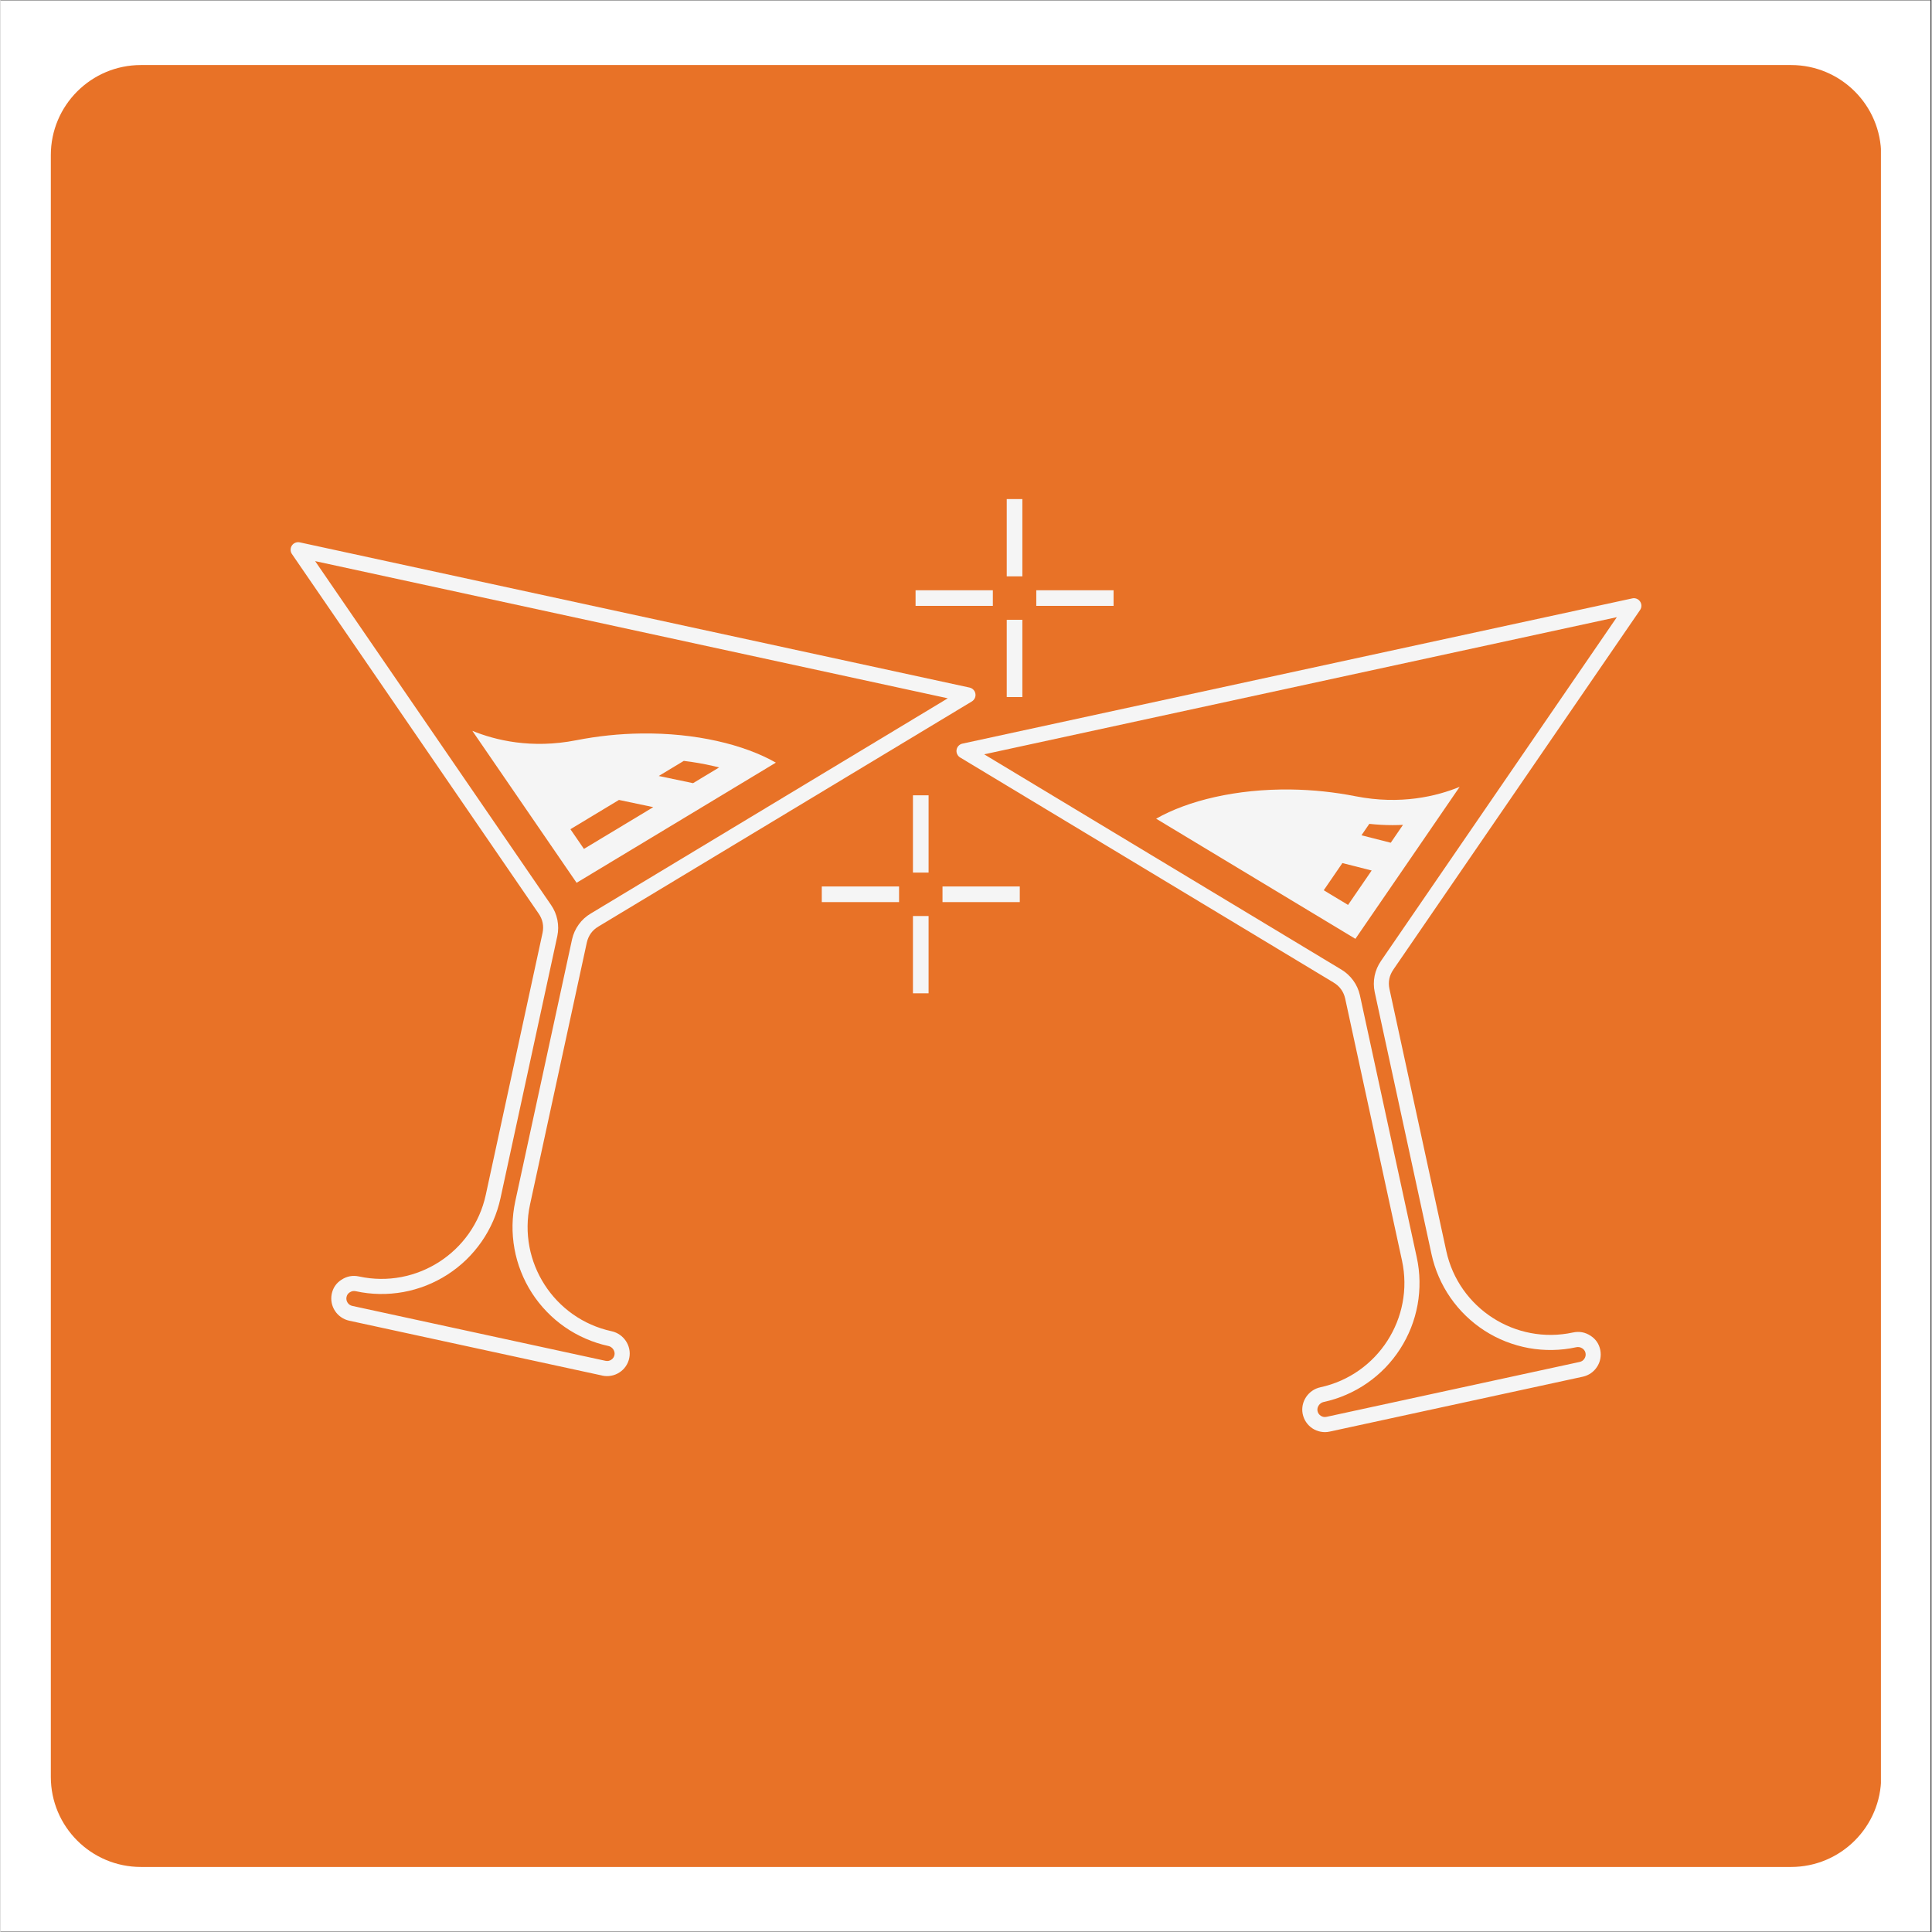 <svg xmlns="http://www.w3.org/2000/svg" xmlns:xlink="http://www.w3.org/1999/xlink" width="300" viewBox="0 0 224.88 225" height="300" preserveAspectRatio="xMidYMid meet"><rect x="0" y="0" width="224.88" height="225" fill="#333333" stroke="none"/><defs><clipPath id="dd4c0c03e6"><path d="M 0 0.059 L 224.762 0.059 L 224.762 224.938 L 0 224.938 Z M 0 0.059 " clip-rule="nonzero"></path></clipPath><clipPath id="7d2fcbec3d"><path d="M 5.859 7.574 L 219 7.574 L 219 217.426 L 5.859 217.426 Z M 5.859 7.574 " clip-rule="nonzero"></path></clipPath><clipPath id="3e79abb838"><path d="M 16.355 7.574 L 208.523 7.574 C 214.32 7.574 219.02 12.27 219.02 18.066 L 219.02 206.934 C 219.02 212.73 214.32 217.426 208.523 217.426 L 16.355 217.426 C 10.559 217.426 5.859 212.73 5.859 206.934 L 5.859 18.066 C 5.859 12.27 10.559 7.574 16.355 7.574 Z M 16.355 7.574 " clip-rule="nonzero"></path></clipPath><clipPath id="14eed47440"><path d="M 33.73 63 L 114 63 L 114 161 L 33.73 161 Z M 33.73 63 " clip-rule="nonzero"></path></clipPath><clipPath id="53924914fa"><path d="M 111 69 L 191.148 69 L 191.148 166.785 L 111 166.785 Z M 111 69 " clip-rule="nonzero"></path></clipPath><clipPath id="caa2e36672"><path d="M 106 58.094 L 130 58.094 L 130 82 L 106 82 Z M 106 58.094 " clip-rule="nonzero"></path></clipPath></defs><g clip-path="url(#dd4c0c03e6)"><path fill="#ffffff" d="M 0 0.059 L 224.879 0.059 L 224.879 224.941 L 0 224.941 Z M 0 0.059 " fill-opacity="1" fill-rule="nonzero"></path><path fill="#ffffff" d="M 0 0.059 L 224.879 0.059 L 224.879 224.941 L 0 224.941 Z M 0 0.059 " fill-opacity="1" fill-rule="nonzero"></path></g><g clip-path="url(#7d2fcbec3d)"><g clip-path="url(#3e79abb838)"><path fill="#e87227" d="M 5.859 7.574 L 218.992 7.574 L 218.992 217.426 L 5.859 217.426 Z M 5.859 7.574 " fill-opacity="1" fill-rule="nonzero"></path></g></g><g clip-path="url(#14eed47440)"><path fill="#f5f5f5" d="M 70.086 160.199 L 40.598 153.805 C 40.262 153.73 39.949 153.594 39.668 153.398 C 39.383 153.203 39.145 152.961 38.957 152.672 C 38.766 152.387 38.641 152.074 38.57 151.734 C 38.504 151.395 38.504 151.059 38.566 150.719 C 38.711 150 39.086 149.438 39.703 149.039 C 40.332 148.629 41.012 148.5 41.746 148.656 C 48.438 150.109 55.059 145.844 56.512 139.156 L 63.125 108.648 C 63.297 107.824 63.141 107.07 62.66 106.379 L 62.648 106.363 L 33.938 64.52 C 33.836 64.371 33.785 64.207 33.785 64.027 C 33.785 63.844 33.832 63.68 33.934 63.531 C 34.035 63.383 34.168 63.273 34.336 63.207 C 34.504 63.141 34.676 63.125 34.852 63.164 L 112.855 80.074 C 113.031 80.113 113.184 80.199 113.305 80.328 C 113.43 80.457 113.508 80.613 113.535 80.789 C 113.566 80.969 113.543 81.137 113.469 81.301 C 113.391 81.465 113.277 81.594 113.125 81.688 L 69.652 107.891 L 69.645 107.895 C 68.922 108.32 68.469 108.945 68.281 109.766 L 61.668 140.273 C 60.215 146.965 64.477 153.586 71.168 155.035 C 72.578 155.344 73.504 156.73 73.23 158.129 C 73.164 158.477 73.031 158.797 72.832 159.094 C 72.637 159.387 72.391 159.633 72.094 159.824 C 71.797 160.02 71.477 160.152 71.125 160.215 C 70.777 160.281 70.43 160.277 70.086 160.203 Z M 36.641 65.348 L 64.109 105.383 C 64.477 105.914 64.723 106.492 64.852 107.125 C 64.977 107.758 64.977 108.391 64.844 109.02 L 58.23 139.527 C 58.031 140.438 57.75 141.32 57.379 142.172 C 57.008 143.027 56.559 143.836 56.027 144.602 C 55.496 145.363 54.898 146.07 54.227 146.719 C 53.559 147.363 52.832 147.938 52.051 148.441 C 51.266 148.945 50.445 149.367 49.578 149.711 C 48.711 150.051 47.82 150.305 46.906 150.473 C 45.988 150.637 45.066 150.711 44.137 150.695 C 43.207 150.68 42.285 150.574 41.375 150.375 C 41.121 150.32 40.887 150.363 40.668 150.508 C 40.465 150.637 40.34 150.82 40.293 151.059 C 40.25 151.293 40.293 151.512 40.422 151.711 C 40.555 151.91 40.738 152.035 40.969 152.086 L 70.457 158.48 C 70.699 158.531 70.922 158.492 71.125 158.355 C 71.332 158.219 71.457 158.031 71.504 157.789 C 71.594 157.34 71.262 156.855 70.797 156.754 C 69.887 156.559 69.004 156.273 68.152 155.902 C 67.297 155.531 66.488 155.082 65.723 154.551 C 64.961 154.02 64.254 153.422 63.609 152.75 C 62.961 152.082 62.387 151.355 61.883 150.574 C 61.379 149.793 60.957 148.969 60.617 148.102 C 60.273 147.234 60.02 146.344 59.855 145.43 C 59.691 144.516 59.613 143.59 59.629 142.66 C 59.648 141.73 59.754 140.812 59.949 139.902 L 66.562 109.391 C 66.703 108.762 66.965 108.188 67.34 107.664 C 67.719 107.141 68.188 106.715 68.742 106.387 L 68.75 106.383 L 110.32 81.324 Z M 36.641 65.348 " fill-opacity="1" fill-rule="nonzero"></path></g><g clip-path="url(#53924914fa)"><path fill="#f5f5f5" d="M 154.797 166.723 L 184.281 160.328 C 184.617 160.254 184.93 160.117 185.215 159.922 C 185.496 159.727 185.734 159.484 185.922 159.195 C 186.113 158.91 186.242 158.594 186.309 158.258 C 186.375 157.918 186.375 157.582 186.312 157.242 C 186.172 156.52 185.793 155.961 185.176 155.559 C 184.547 155.148 183.867 155.023 183.133 155.18 C 176.441 156.629 169.82 152.367 168.371 145.68 L 161.754 115.168 C 161.582 114.348 161.738 113.59 162.223 112.902 L 162.23 112.887 L 190.941 71.043 C 191.043 70.895 191.094 70.73 191.098 70.551 C 191.098 70.371 191.047 70.207 190.945 70.055 C 190.848 69.906 190.711 69.797 190.547 69.73 C 190.379 69.664 190.207 69.648 190.031 69.688 L 112.023 86.602 C 111.848 86.641 111.699 86.723 111.574 86.855 C 111.449 86.984 111.371 87.141 111.344 87.316 C 111.312 87.496 111.336 87.664 111.414 87.828 C 111.488 87.992 111.602 88.121 111.758 88.215 L 155.23 114.414 L 155.234 114.418 C 155.957 114.848 156.41 115.469 156.598 116.289 L 163.215 146.801 C 164.664 153.488 160.402 160.113 153.711 161.562 C 152.301 161.867 151.375 163.254 151.648 164.652 C 151.719 165 151.848 165.32 152.047 165.617 C 152.246 165.91 152.492 166.156 152.785 166.348 C 153.082 166.543 153.406 166.676 153.754 166.738 C 154.102 166.805 154.449 166.801 154.797 166.723 Z M 188.238 71.875 L 160.773 111.906 C 160.406 112.438 160.156 113.02 160.027 113.648 C 159.902 114.281 159.906 114.914 160.039 115.543 L 166.652 146.051 C 166.848 146.961 167.133 147.844 167.504 148.695 C 167.875 149.551 168.324 150.359 168.855 151.125 C 169.387 151.891 169.984 152.594 170.656 153.242 C 171.324 153.887 172.051 154.465 172.832 154.969 C 173.613 155.469 174.438 155.895 175.305 156.234 C 176.172 156.574 177.062 156.828 177.977 156.996 C 178.891 157.16 179.816 157.234 180.746 157.219 C 181.676 157.203 182.598 157.098 183.504 156.898 C 183.758 156.844 183.996 156.887 184.215 157.031 C 184.418 157.164 184.543 157.348 184.59 157.582 C 184.633 157.816 184.59 158.035 184.457 158.234 C 184.328 158.434 184.145 158.559 183.914 158.609 L 154.426 165.004 C 154.184 165.055 153.961 165.016 153.754 164.879 C 153.551 164.742 153.422 164.555 153.375 164.312 C 153.289 163.863 153.621 163.379 154.086 163.277 C 154.996 163.082 155.879 162.797 156.73 162.426 C 157.586 162.055 158.395 161.605 159.16 161.074 C 159.922 160.547 160.629 159.945 161.277 159.277 C 161.922 158.605 162.496 157.883 163 157.098 C 163.504 156.316 163.926 155.492 164.27 154.625 C 164.609 153.762 164.863 152.871 165.031 151.953 C 165.195 151.039 165.27 150.117 165.254 149.184 C 165.238 148.254 165.133 147.336 164.934 146.426 L 158.316 115.914 C 158.176 115.285 157.918 114.707 157.539 114.188 C 157.16 113.664 156.691 113.238 156.137 112.906 L 156.129 112.902 L 114.559 87.848 Z M 188.238 71.875 " fill-opacity="1" fill-rule="nonzero"></path></g><path fill="#f5f5f5" d="M 157.82 92.734 C 155.324 92.242 152.805 91.98 150.262 91.945 C 143.926 91.863 138.285 93.234 134.582 95.344 L 157.789 109.336 L 162.719 102.152 L 164.938 98.918 L 169.93 91.637 C 167.262 92.73 163.055 93.762 157.82 92.734 Z M 156.934 105.387 L 154.102 103.68 L 156.273 100.512 L 159.684 101.379 Z M 158.496 97.277 L 159.41 95.945 C 160.305 96.043 161.207 96.094 162.109 96.094 C 162.52 96.094 162.926 96.082 163.332 96.062 L 161.906 98.145 Z M 158.496 97.277 " fill-opacity="1" fill-rule="nonzero"></path><path fill="#f5f5f5" d="M 74.621 85.422 C 72.074 85.453 69.555 85.719 67.059 86.207 C 61.824 87.238 57.617 86.203 54.949 85.113 L 67.09 102.809 L 80.238 94.883 L 84.875 92.086 L 90.297 88.816 C 86.594 86.707 80.953 85.336 74.621 85.422 Z M 67.945 98.863 L 66.371 96.57 L 72.023 93.16 L 76.02 94 Z M 76.656 90.371 L 79.574 88.613 C 80.73 88.75 81.879 88.949 83.016 89.211 C 83.242 89.262 83.469 89.316 83.691 89.375 L 80.652 91.207 Z M 76.656 90.371 " fill-opacity="1" fill-rule="nonzero"></path><path fill="#f5f5f5" d="M 108.082 101.621 L 106.262 101.621 L 106.262 92.621 L 108.082 92.621 Z M 108.082 106.68 L 106.262 106.68 L 106.262 115.68 L 108.082 115.68 Z M 95.645 103.238 L 95.645 105.059 L 104.645 105.059 L 104.645 103.238 Z M 109.703 103.238 L 109.703 105.059 L 118.703 105.059 L 118.703 103.238 Z M 109.703 103.238 " fill-opacity="1" fill-rule="nonzero"></path><g clip-path="url(#caa2e36672)"><path fill="#f5f5f5" d="M 119.004 67.125 L 117.184 67.125 L 117.184 58.121 L 119.004 58.121 Z M 119.004 72.18 L 117.184 72.18 L 117.184 81.18 L 119.004 81.18 Z M 106.566 68.742 L 106.566 70.562 L 115.566 70.562 L 115.566 68.742 Z M 120.625 68.742 L 120.625 70.562 L 129.625 70.562 L 129.625 68.742 Z M 120.625 68.742 " fill-opacity="1" fill-rule="nonzero"></path></g></svg>